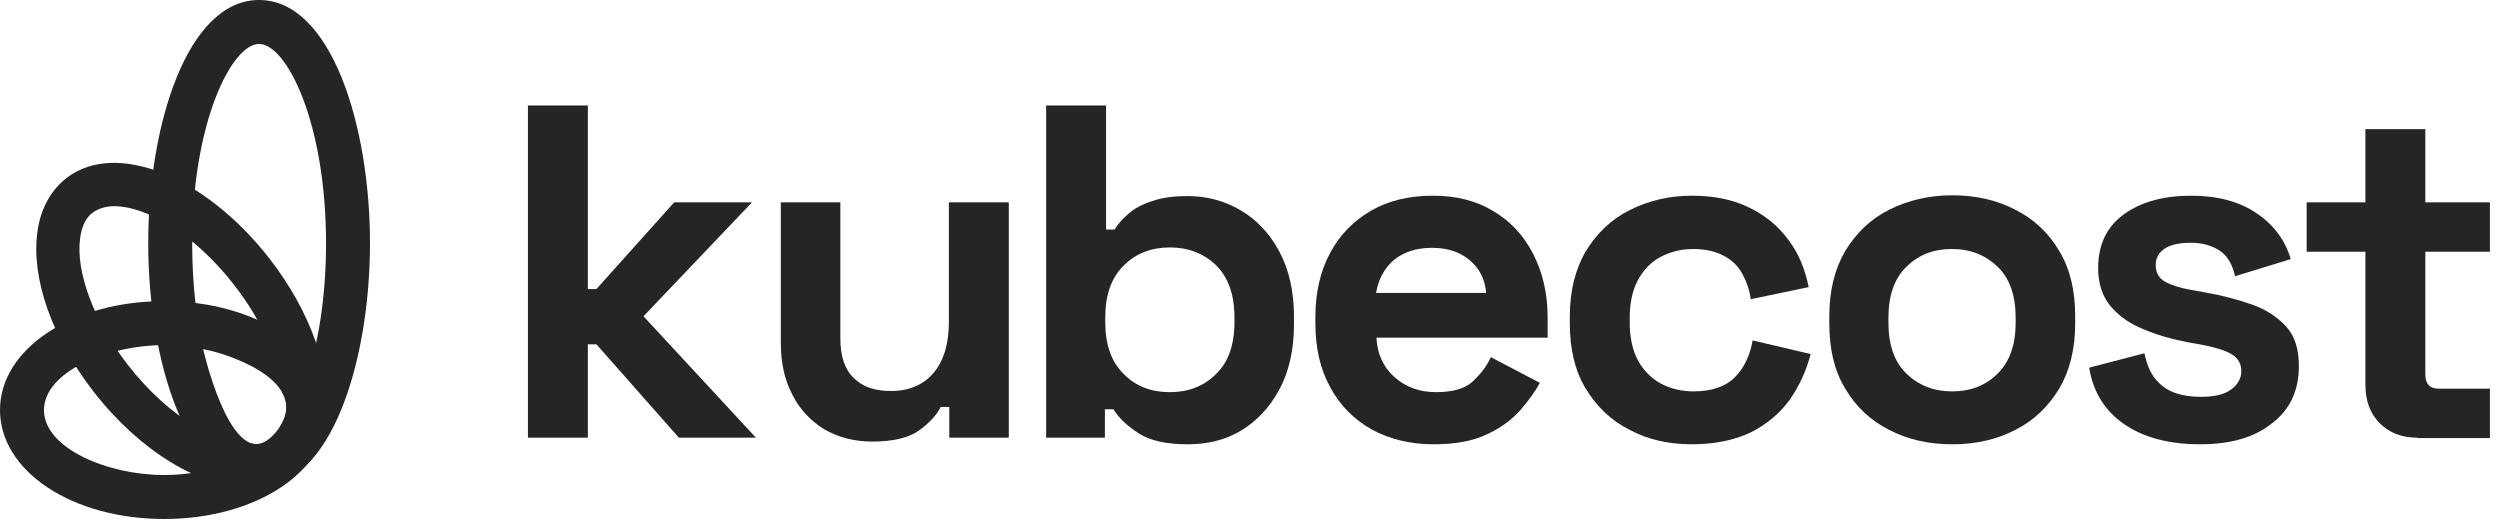 <svg width="190" height="40" viewBox="0 0 190 40" fill="none" xmlns="http://www.w3.org/2000/svg">
<g clip-path="url(#clip0_116_21)">
<g style="mix-blend-mode:multiply">
<path d="M12.477 22.885C5.47 22.885 0 26.522 0 31.164C0 35.806 5.47 39.443 12.477 39.443C19.485 39.443 24.955 35.806 24.955 31.164C24.955 26.522 19.485 22.885 12.477 22.885ZM12.477 36.102C8.161 36.102 3.341 34.062 3.341 31.164C3.341 28.267 8.161 26.227 12.477 26.227C13.483 26.227 14.518 26.345 15.493 26.552C16.883 26.759 23.447 28.769 21.348 32.317C20.313 34.594 16.203 36.102 12.477 36.102Z" fill="#252525"/>
</g>
<g style="mix-blend-mode:multiply">
<path d="M20.49 19.663C15.612 13.394 8.87 10.674 5.115 13.483C3.873 14.429 3.075 15.848 2.838 17.652C2.365 21.17 3.962 25.694 7.096 29.745C10.674 34.358 15.257 37.048 18.923 37.048C20.254 37.048 21.466 36.693 22.471 35.954C23.713 35.008 24.512 33.589 24.748 31.785C25.221 28.237 23.625 23.713 20.49 19.663ZM20.963 32.85C20.313 33.618 19.722 33.855 19.16 33.707C16.824 33.914 12.921 31.874 9.698 27.705C7.155 24.452 5.736 20.668 6.091 18.095C6.209 17.179 6.534 16.528 7.067 16.144C7.481 15.848 8.042 15.671 8.693 15.671C11.058 15.671 14.754 17.711 17.829 21.703C19.899 24.364 21.23 27.38 21.436 29.804C21.939 30.662 21.939 31.667 20.963 32.85Z" fill="#252525"/>
</g>
<g style="mix-blend-mode:multiply">
<path d="M19.692 0C14.222 0 11.265 9.521 11.265 18.48C11.265 27.439 14.222 36.959 19.692 36.959C25.162 36.959 28.119 27.439 28.119 18.48C28.119 9.521 25.162 0 19.692 0ZM20.254 33.53C17.415 35.274 15.434 26.522 15.434 26.522H15.464C14.932 24.275 14.606 21.584 14.606 18.509C14.606 9.255 17.622 3.341 19.692 3.341C21.762 3.341 24.778 9.255 24.778 18.509C24.778 26.936 22.264 32.613 20.254 33.53Z" fill="#252525"/>
</g>
<path d="M40.123 33.264V8.013H44.677V21.969H45.327L51.241 15.375H57.154L48.905 24.038L57.45 33.264H51.596L45.327 26.167H44.677V33.264H40.123Z" fill="#252525"/>
<path d="M66.29 33.559C64.901 33.559 63.689 33.234 62.624 32.613C61.589 31.963 60.761 31.105 60.2 29.952C59.608 28.828 59.342 27.527 59.342 26.049V15.375H63.866V25.694C63.866 27.054 64.191 28.06 64.871 28.71C65.522 29.39 66.468 29.715 67.71 29.715C69.1 29.715 70.194 29.242 70.962 28.326C71.731 27.409 72.115 26.108 72.115 24.452V15.375H76.669V33.264H72.145V30.928H71.494C71.199 31.519 70.667 32.11 69.868 32.702C69.1 33.264 67.887 33.559 66.29 33.559Z" fill="#252525"/>
<path d="M90.27 33.766C88.644 33.766 87.431 33.5 86.544 32.938C85.687 32.377 85.036 31.785 84.623 31.105H83.972V33.264H79.507V8.013H84.061V17.445H84.711C84.977 17.001 85.332 16.617 85.776 16.233C86.219 15.848 86.811 15.523 87.55 15.287C88.289 15.02 89.205 14.902 90.27 14.902C91.719 14.902 93.049 15.257 94.261 15.966C95.474 16.676 96.479 17.711 97.218 19.101C97.957 20.461 98.342 22.117 98.342 24.068V24.659C98.342 26.611 97.957 28.267 97.218 29.627C96.479 30.987 95.474 32.051 94.261 32.761C93.049 33.471 91.719 33.766 90.27 33.766ZM88.91 29.804C90.299 29.804 91.482 29.361 92.399 28.444C93.345 27.557 93.818 26.227 93.818 24.482V24.127C93.818 22.383 93.345 21.082 92.428 20.165C91.512 19.278 90.329 18.805 88.91 18.805C87.52 18.805 86.337 19.248 85.421 20.165C84.475 21.082 84.001 22.383 84.001 24.127V24.482C84.001 26.227 84.475 27.527 85.421 28.444C86.337 29.361 87.49 29.804 88.91 29.804Z" fill="#252525"/>
<path d="M108.957 33.766C107.183 33.766 105.615 33.382 104.255 32.643C102.895 31.874 101.831 30.809 101.092 29.42C100.323 28.03 99.968 26.404 99.968 24.541V24.098C99.968 22.235 100.352 20.579 101.092 19.219C101.831 17.829 102.895 16.765 104.226 15.996C105.586 15.227 107.123 14.873 108.927 14.873C110.672 14.873 112.209 15.257 113.51 16.055C114.811 16.824 115.816 17.918 116.526 19.308C117.236 20.697 117.62 22.294 117.62 24.127V25.665H104.61C104.669 26.877 105.113 27.882 105.97 28.651C106.828 29.42 107.892 29.804 109.134 29.804C110.405 29.804 111.352 29.538 111.943 28.976C112.534 28.415 113.007 27.823 113.303 27.143L117.029 29.095C116.703 29.715 116.201 30.396 115.58 31.135C114.929 31.874 114.101 32.495 113.037 32.998C111.913 33.53 110.583 33.766 108.957 33.766ZM104.581 22.265H112.948C112.86 21.23 112.446 20.402 111.706 19.781C110.967 19.16 110.021 18.835 108.838 18.835C107.626 18.835 106.65 19.16 105.911 19.781C105.202 20.402 104.758 21.23 104.581 22.265Z" fill="#252525"/>
<path d="M128.56 33.766C126.815 33.766 125.248 33.411 123.859 32.672C122.439 31.963 121.345 30.898 120.518 29.538C119.69 28.178 119.305 26.522 119.305 24.571V24.068C119.305 22.117 119.719 20.461 120.518 19.101C121.345 17.741 122.439 16.676 123.859 15.967C125.278 15.257 126.845 14.873 128.56 14.873C130.275 14.873 131.724 15.168 132.966 15.789C134.178 16.381 135.183 17.208 135.952 18.273C136.721 19.308 137.194 20.49 137.46 21.821L133.054 22.738C132.966 22.028 132.729 21.378 132.404 20.786C132.078 20.195 131.605 19.751 130.985 19.426C130.364 19.101 129.595 18.923 128.708 18.923C127.791 18.923 126.963 19.13 126.224 19.515C125.485 19.899 124.923 20.49 124.48 21.289C124.066 22.058 123.859 23.033 123.859 24.157V24.512C123.859 25.635 124.066 26.611 124.48 27.38C124.894 28.148 125.485 28.74 126.224 29.154C126.963 29.538 127.791 29.745 128.708 29.745C130.068 29.745 131.132 29.39 131.842 28.681C132.552 27.971 132.995 27.025 133.202 25.872L137.608 26.907C137.282 28.178 136.75 29.331 136.011 30.396C135.242 31.43 134.267 32.258 133.025 32.879C131.753 33.471 130.275 33.766 128.56 33.766Z" fill="#252525"/>
<path d="M148.37 33.766C146.596 33.766 145 33.411 143.58 32.672C142.161 31.963 141.037 30.898 140.239 29.538C139.411 28.178 139.027 26.522 139.027 24.6V24.009C139.027 22.087 139.441 20.431 140.239 19.071C141.067 17.711 142.161 16.647 143.58 15.937C145 15.227 146.596 14.843 148.37 14.843C150.144 14.843 151.741 15.198 153.16 15.937C154.579 16.647 155.703 17.711 156.501 19.071C157.329 20.431 157.714 22.087 157.714 24.009V24.6C157.714 26.522 157.3 28.178 156.501 29.538C155.673 30.898 154.579 31.963 153.16 32.672C151.741 33.411 150.144 33.766 148.37 33.766ZM148.37 29.745C149.76 29.745 150.913 29.302 151.83 28.385C152.746 27.468 153.19 26.197 153.19 24.512V24.157C153.19 22.471 152.746 21.17 151.83 20.283C150.913 19.396 149.76 18.923 148.341 18.923C146.951 18.923 145.798 19.367 144.881 20.283C143.965 21.17 143.521 22.471 143.521 24.157V24.512C143.521 26.197 143.965 27.498 144.881 28.385C145.827 29.302 146.981 29.745 148.37 29.745Z" fill="#252525"/>
<path d="M167.205 33.766C164.869 33.766 162.947 33.264 161.469 32.258C159.99 31.253 159.074 29.804 158.778 27.942L162.977 26.848C163.154 27.675 163.42 28.355 163.834 28.828C164.218 29.302 164.721 29.656 165.312 29.863C165.904 30.07 166.554 30.159 167.234 30.159C168.299 30.159 169.068 29.982 169.57 29.597C170.073 29.213 170.339 28.769 170.339 28.208C170.339 27.646 170.102 27.232 169.629 26.936C169.156 26.64 168.388 26.404 167.323 26.197L166.318 26.02C165.076 25.783 163.923 25.458 162.888 25.014C161.853 24.6 161.025 24.009 160.404 23.27C159.783 22.531 159.458 21.555 159.458 20.372C159.458 18.598 160.109 17.238 161.41 16.292C162.711 15.346 164.425 14.873 166.525 14.873C168.535 14.873 170.191 15.316 171.492 16.203C172.823 17.09 173.68 18.273 174.094 19.692L169.866 20.993C169.659 20.076 169.275 19.426 168.683 19.042C168.092 18.657 167.353 18.45 166.495 18.45C165.638 18.45 164.958 18.598 164.514 18.894C164.071 19.189 163.834 19.603 163.834 20.136C163.834 20.727 164.071 21.141 164.544 21.407C165.017 21.673 165.667 21.88 166.495 22.028L167.5 22.205C168.861 22.442 170.073 22.767 171.167 23.151C172.261 23.536 173.118 24.127 173.769 24.837C174.419 25.576 174.715 26.552 174.715 27.823C174.715 29.686 174.035 31.135 172.675 32.17C171.315 33.264 169.482 33.766 167.205 33.766Z" fill="#252525"/>
<path d="M183.733 33.264C182.55 33.264 181.604 32.909 180.865 32.17C180.126 31.43 179.771 30.455 179.771 29.242V19.13H175.306V15.375H179.771V9.816H184.325V15.375H189.233V19.13H184.325V28.444C184.325 29.154 184.65 29.538 185.33 29.538H189.233V33.293H183.733V33.264Z" fill="#252525"/>
</g>
<defs>
<clipPath id="clip0_116_21">
<rect width="190" height="40" fill="white"/>
</clipPath>
</defs>
</svg>
